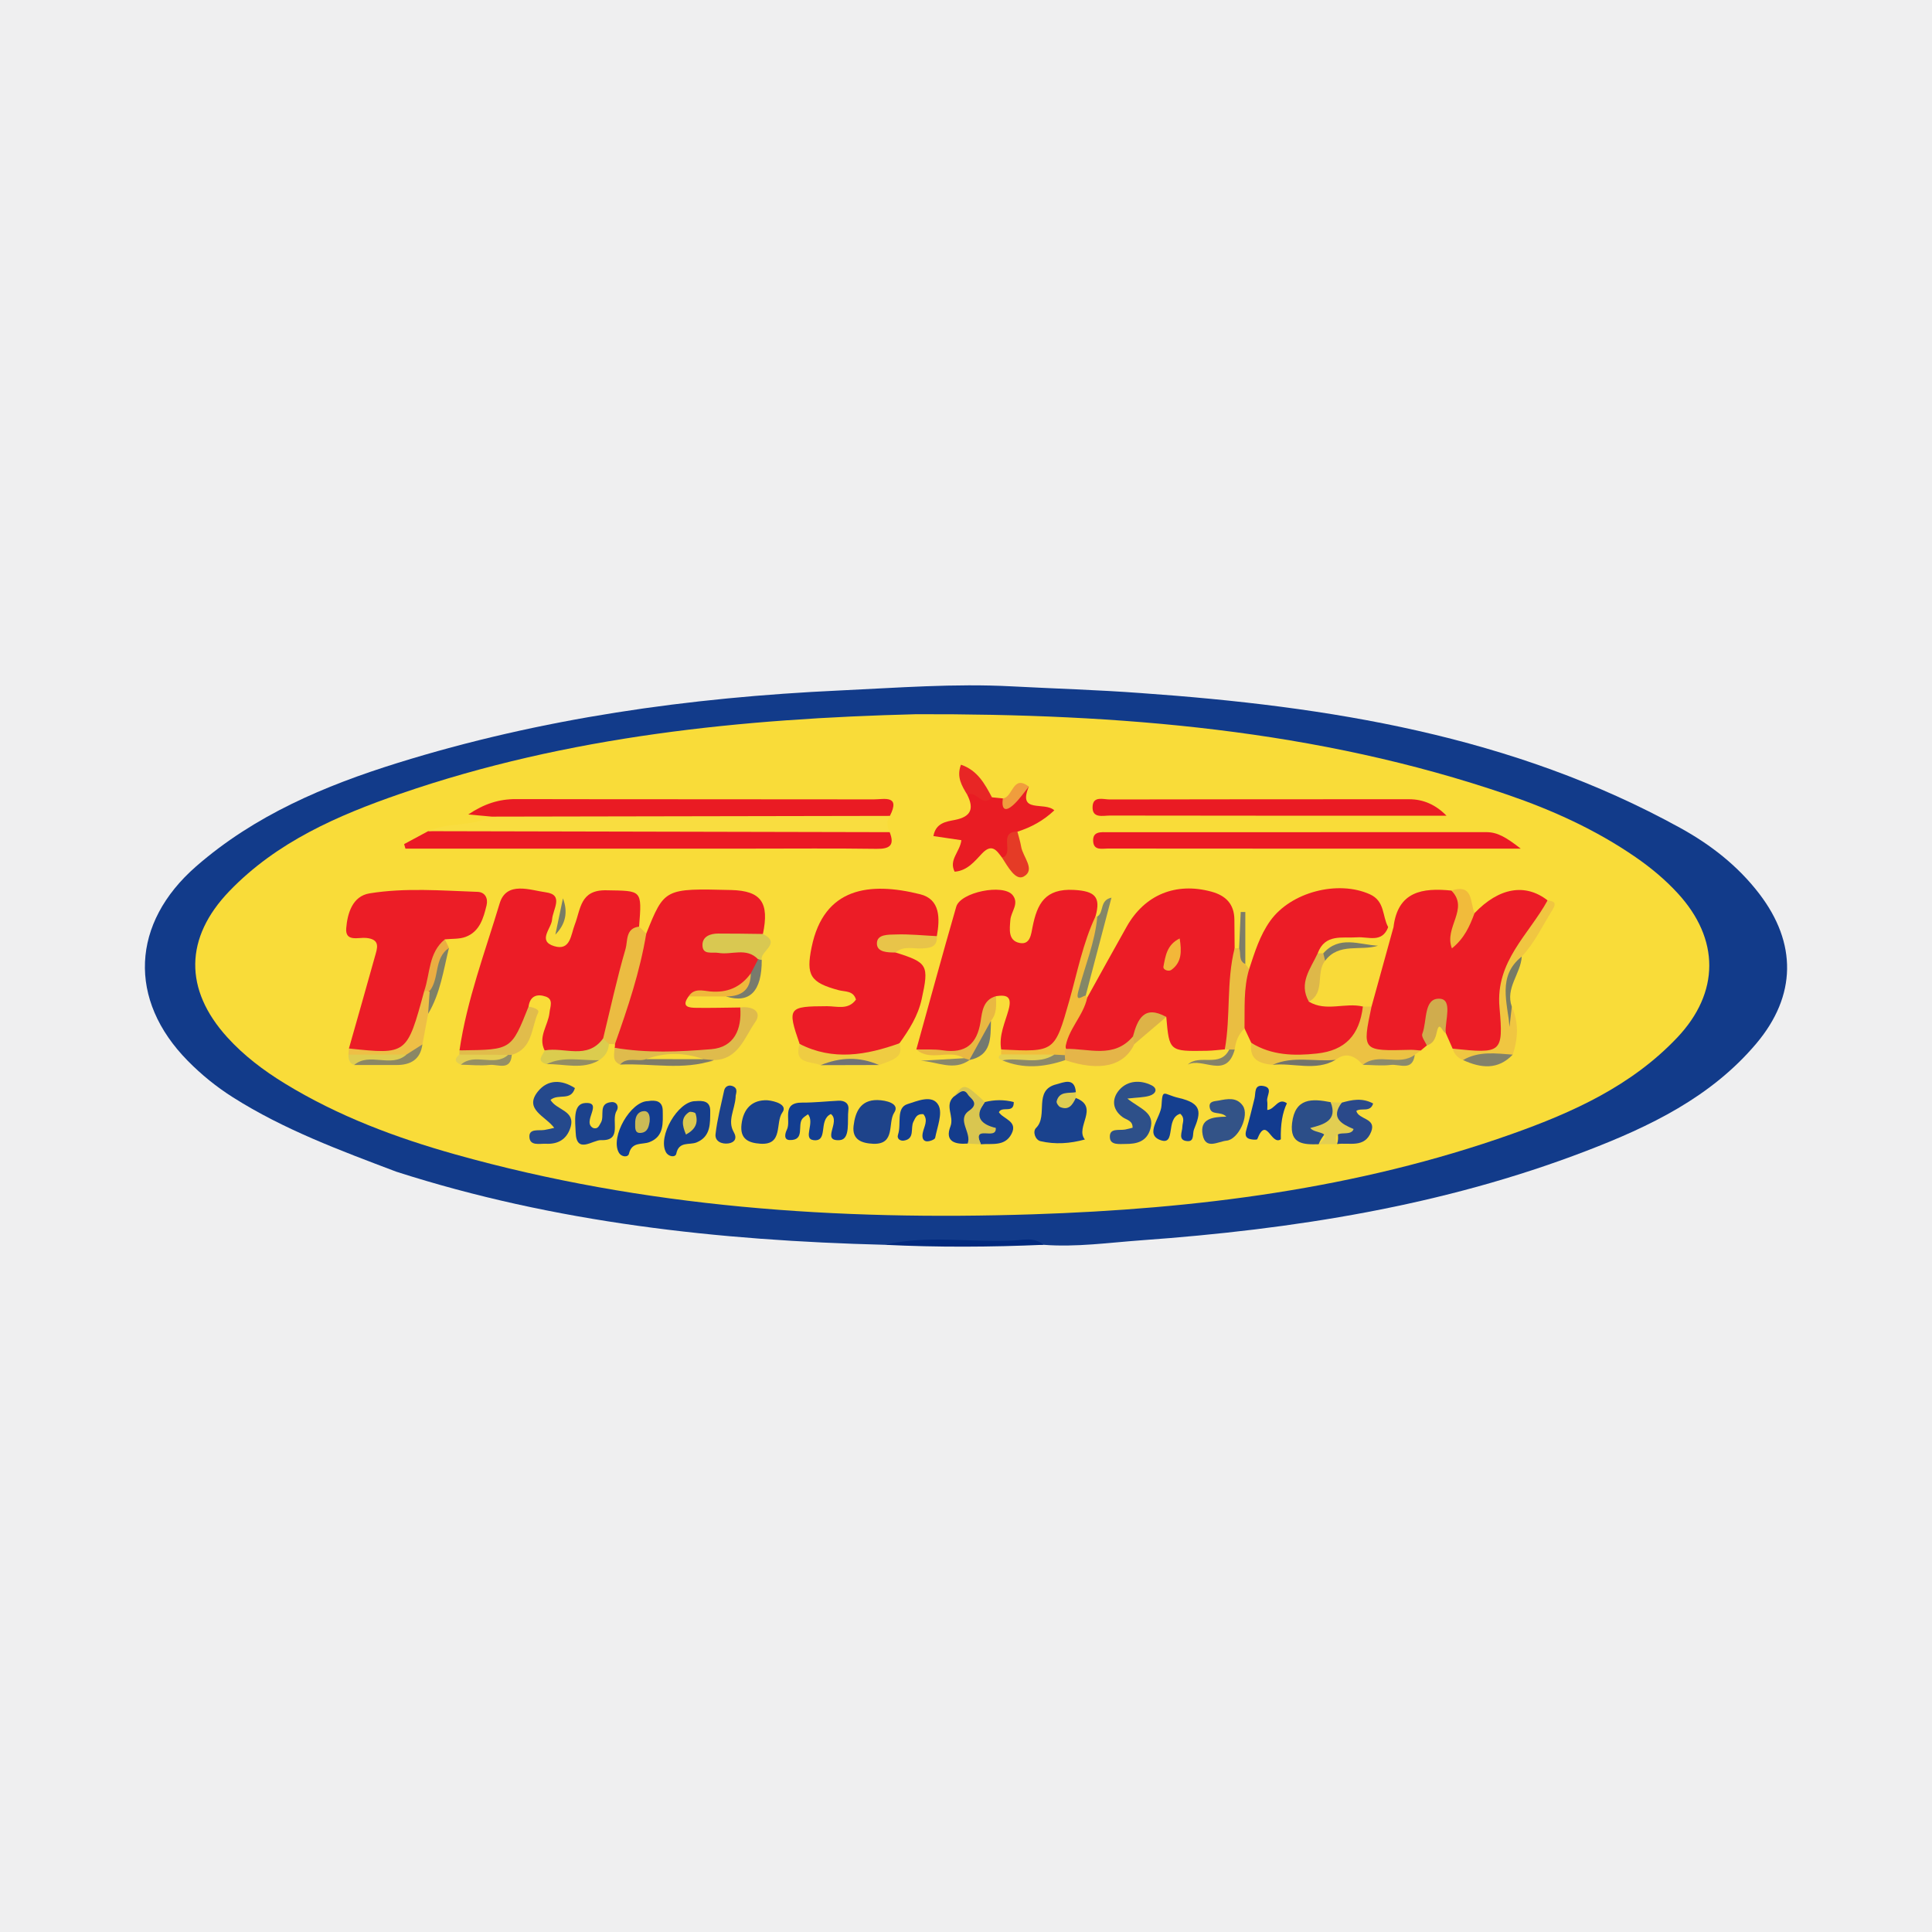 <?xml version="1.0" encoding="utf-8"?>
<!-- Generator: Adobe Illustrator 17.0.0, SVG Export Plug-In . SVG Version: 6.00 Build 0)  -->
<!DOCTYPE svg PUBLIC "-//W3C//DTD SVG 1.1//EN" "http://www.w3.org/Graphics/SVG/1.1/DTD/svg11.dtd">
<svg version="1.1" id="Layer_1" xmlns="http://www.w3.org/2000/svg" xmlns:xlink="http://www.w3.org/1999/xlink" x="0px" y="0px"
	 width="200px" height="200px" viewBox="0 0 200 200" enable-background="new 0 0 200 200" xml:space="preserve">
<rect fill="#EFEFF0" width="200" height="200"/>
<g>
	<path fill="#123B8A" d="M91.586,128.861c-17.166-0.439-34.123-2.284-50.564-7.568c-5.801-2.197-11.62-4.346-16.902-7.693
		c-1.713-1.085-3.259-2.339-4.68-3.78c-6.231-6.323-5.869-14.266,0.867-20.137c6.071-5.292,13.302-8.351,20.839-10.698
		c14.894-4.639,30.209-6.787,45.774-7.507c5.938-0.275,11.878-0.741,17.806-0.427c4.456,0.236,8.921,0.363,13.373,0.695
		c19.442,1.374,38.483,4.387,55.861,13.972c3.13,1.726,5.948,3.917,8.158,6.803c3.909,5.104,3.873,10.546-0.301,15.499
		c-4.688,5.562-11.045,8.605-17.645,11.138c-14.808,5.683-30.294,8.103-46.021,9.236c-3.367,0.243-6.732,0.729-10.126,0.468
		C102.545,128.53,97.066,128.53,91.586,128.861z"/>
	<path fill="#01297E" d="M91.586,128.861c4.398-1.036,8.86-0.222,13.287-0.439c1.044-0.051,2.201-0.39,3.152,0.439
		C102.545,129.102,97.066,129.132,91.586,128.861z"/>
	<path fill="#F9DC39" d="M94.859,73.934c20.995-0.053,41.442,1.569,61.18,8.329c4.68,1.603,9.17,3.639,13.269,6.464
		c1.589,1.096,3.06,2.32,4.366,3.739c4.368,4.746,4.369,10.278-0.053,14.948c-4.731,4.996-10.818,7.745-17.139,9.986
		c-16.02,5.68-32.669,7.749-49.552,8.304c-20.208,0.664-40.22-0.704-59.788-6.198c-6.17-1.732-12.152-3.973-17.656-7.342
		c-2.198-1.345-4.237-2.883-5.969-4.796c-4.477-4.943-4.413-10.3,0.229-15.121c4.904-5.093,11.197-7.832,17.705-10.079
		C58.851,76.162,76.916,74.391,94.859,73.934z"/>
	<path fill="#EC1C26" d="M47.567,108.733c0.771-5.237,2.647-10.185,4.158-15.215c0.704-2.344,3.175-1.364,4.789-1.144
		c1.889,0.258,0.712,1.75,0.635,2.826c-0.065,0.914-1.541,2.206,0.217,2.745c1.694,0.519,1.727-1.182,2.127-2.208
		c0.629-1.613,0.544-3.623,3.256-3.575c3.711,0.065,3.714-0.094,3.41,3.763c-0.84,3.517-2.348,6.869-2.58,10.537
		c-0.043,0.674-0.498,1.147-0.983,1.578c-1.872,2.014-4.024,1.527-6.214,0.701c-0.721-1.422,0.377-2.606,0.503-3.916
		c0.057-0.586,0.447-1.365-0.386-1.658c-0.884-0.311-1.633-0.078-1.781,1.033C54.844,108.844,52.137,110.451,47.567,108.733z"/>
	<path fill="#EC1C26" d="M103.643,108.642c-0.257-1.464,0.399-2.776,0.766-4.114c0.377-1.372-0.185-1.573-1.305-1.404
		c-0.272,0.376-0.414,0.806-0.568,1.239c-1.829,5.117-1.833,5.116-7.676,4.271c1.37-4.924,2.709-9.858,4.129-14.768
		c0.439-1.518,4.867-2.404,5.837-1.206c0.716,0.884-0.171,1.712-0.234,2.575c-0.068,0.939-0.263,2.133,0.954,2.379
		c1.109,0.224,1.195-0.915,1.35-1.685c0.474-2.355,1.28-3.969,4.276-3.805c2.175,0.119,2.797,0.723,2.242,2.715
		c-0.478,4.525-1.897,8.821-3.42,13.058C109.353,109.68,106.488,109.854,103.643,108.642z"/>
	<path fill="#EC1C26" d="M150.377,108.557c-0.242-0.548-0.484-1.097-0.725-1.645c-0.155-0.768-0.277-1.549-0.81-2.264
		c-1.024,1.081-0.672,2.46-1.139,3.581c-0.208,0.173-0.417,0.347-0.625,0.52c-0.443,0.095-0.838,0.346-1.274,0.441
		c-4.64,1.007-5.846-0.289-4.49-4.803c0.79-2.869,1.234-5.862,2.942-8.413c0.447-3.718,3.011-4.081,5.993-3.782
		c2.081,0.97,0.807,2.617,0.809,4.039c0.564-0.556,0.716-1.472,1.587-1.703c2.527-2.646,5.251-3.122,7.561-1.32
		c0.009,1.076-0.644,1.907-1.2,2.686c-2.218,3.112-3.582,6.298-3.073,10.346C156.321,109.351,154.106,110.147,150.377,108.557z"/>
	<path fill="#EC1C26" d="M126.794,108.632c-0.626,0.05-1.252,0.134-1.878,0.145c-3.873,0.067-3.873,0.061-4.183-3.503
		c-2.131-0.325-2.621,1.511-3.587,2.727c-1.981,2.054-4.345,1.407-6.681,0.962c-0.831-2.456,0.384-4.165,2.088-5.696
		c1.362-2.452,2.709-4.912,4.089-7.354c1.868-3.305,5.097-4.607,8.757-3.61c1.5,0.408,2.36,1.282,2.384,2.876
		c0.015,0.997,0.018,1.994,0.026,2.991C128.285,101.736,128.612,105.288,126.794,108.632z"/>
	<path fill="#EC1C26" d="M92.709,98.603c3.336,1.046,3.477,1.305,2.701,4.836c-0.378,1.72-1.295,3.164-2.301,4.565
		c-2.767,2.397-7.919,2.428-10.334,0.062c-1.296-3.757-1.178-3.891,2.829-3.905c1.024-0.004,2.213,0.431,3.007-0.687
		c-0.282-0.945-1.128-0.792-1.794-0.971c-2.931-0.789-3.398-1.534-2.797-4.456c1.271-6.178,5.975-6.79,11.241-5.473
		c2.091,0.523,2.048,2.521,1.72,4.334c-1.06,1.285-2.399,0.553-3.644,0.505C92.311,97.374,91.966,97.703,92.709,98.603z"/>
	<path fill="#EC1D26" d="M71.283,103.146c-0.798,1.105,0.045,1.174,0.795,1.185c1.516,0.022,3.032-0.021,4.549-0.037
		c1.321,2.18-0.255,3.94-1.679,4.361c-3.687,1.09-7.578,1.524-11.318-0.189c0.033-0.124,0.042-0.25,0.026-0.377
		c0.231-4.055,1.49-7.819,3.243-11.443c1.883-4.683,1.883-4.683,8.793-4.511c3.092,0.077,3.969,1.292,3.285,4.549
		c-1.519,1.132-3.531,0.048-5.097,1.083c1.546,0.648,3.519-0.485,4.716,1.298c-0.004,0.734-0.209,1.414-0.506,2.074
		c-0.847,1.351-1.97,1.947-3.647,1.75C73.423,102.769,72.286,102.502,71.283,103.146z"/>
	<path fill="#EC1C26" d="M129.535,107.959c-0.235-0.5-0.469-0.999-0.704-1.499c-0.985-2.141-1.268-4.227,0.485-6.152
		c0.569-1.726,1.098-3.468,2.174-4.976c2.144-3.005,7.014-4.237,10.307-2.761c1.595,0.715,1.278,2.273,1.908,3.403
		c0.088,2.031-1.534,1.581-2.657,1.797c-1.278,0.246-2.775-0.427-3.772,0.935c-0.675,1.45-2.187,2.732-0.891,4.564
		c1.575,0.52,3.404-0.281,4.833,0.954c0.433,2.34-0.73,3.785-2.691,4.761C135.588,110.449,131.296,109.951,129.535,107.959z"/>
	<path fill="#EC1D26" d="M36.12,108.538c0.894-3.155,1.799-6.307,2.677-9.467c0.242-0.87,0.652-1.829-0.89-1.978
		c-0.792-0.077-2.183,0.448-2.067-0.997c0.124-1.532,0.638-3.326,2.416-3.615c3.699-0.601,7.457-0.285,11.19-0.156
		c0.767,0.027,1.097,0.67,0.924,1.388c-0.323,1.337-0.711,2.717-2.157,3.268c-0.658,0.25-1.436,0.183-2.16,0.26
		c-0.653,1.981-1.076,4.026-1.708,6.017c-0.07,0.82-0.457,1.547-0.69,2.314C42.442,109.561,39.966,110.513,36.12,108.538z"/>
	<path fill="#EB1924" d="M92.099,86.146c0.535,1.357,0.014,1.746-1.36,1.726c-4.301-0.062-8.604-0.023-12.907-0.023
		c-11.076,0-22.153,0.001-33.229,0.001c-0.877,0-1.754,0-2.631,0c-0.046-0.156-0.092-0.312-0.138-0.468
		c0.831-0.447,1.662-0.894,2.493-1.341c4.085-0.375,8.158-0.822,12.276-0.797c10.525,0.063,21.05,0.022,31.575,0.019
		C89.556,85.263,90.943,85.181,92.099,86.146z"/>
	<path fill="#F9DD40" d="M92.099,86.146c-15.924-0.035-31.848-0.07-47.772-0.104c2.09-0.951,4.51-0.455,6.577-1.505
		c0.885-1.08,2.13-0.909,3.3-0.911c11.525-0.016,23.051-0.015,34.576-0.001c1.171,0.001,2.41-0.17,3.341,0.836
		C91.733,85.018,91.826,85.58,92.099,86.146z"/>
	<path fill="#EB1924" d="M157.429,87.852c-14.813,0-28.776,0.003-42.739-0.012c-0.582-0.001-1.438,0.226-1.522-0.699
		c-0.102-1.127,0.835-0.991,1.532-0.991c13.056-0.009,26.112-0.005,39.168-0.006C155.013,86.144,155.899,86.664,157.429,87.852z"/>
	<path fill="#EA1B23" d="M92.121,84.461c-13.739,0.025-27.478,0.05-41.216,0.076c-0.721-0.066-1.442-0.132-2.432-0.223
		c1.65-1.104,3.178-1.595,4.936-1.591c12.349,0.028,24.698,0.007,37.046,0.029C91.494,82.754,93.249,82.259,92.121,84.461z"/>
	<path fill="#EA1B23" d="M149.742,84.442c-11.61,0-23.22,0.007-34.83-0.016c-0.728-0.001-1.901,0.339-1.805-0.977
		c0.078-1.074,1.129-0.687,1.766-0.689c10.332-0.027,20.664-0.018,30.997-0.023C147.366,82.736,148.641,83.318,149.742,84.442z"/>
	<path fill="#F9DA39" d="M141.085,104.195c-1.839-0.441-3.808,0.569-5.59-0.504c0.342-1.59,0.341-3.294,1.532-4.601
		c1.474-1.672,3.33-1.169,4.332-1.131c-0.899,0.148-2.71-0.66-4.196,0.916c-0.292,0.097-0.544,0.035-0.757-0.185
		c0.752-2.057,2.542-1.548,4.085-1.658c1.159-0.082,2.579,0.623,3.215-1.056c0.183,0,0.366-0.001,0.549-0.001
		c-0.758,2.742-1.516,5.484-2.274,8.226C141.68,104.529,141.382,104.533,141.085,104.195z"/>
	<path fill="#E91C23" d="M103.736,88.793c-0.563-0.765-1.06-1.518-2.084-0.432c-0.773,0.82-1.526,1.778-2.827,1.876
		c-0.631-1.232,0.54-2.026,0.697-3.26c-0.935-0.138-1.861-0.275-2.895-0.427c0.246-1.382,1.354-1.502,2.218-1.671
		c1.682-0.329,2.004-1.162,1.288-2.597c0.959-0.998,1.688,0.305,2.552,0.255c0.377,0.038,0.753,0.075,1.13,0.113
		c1.385,0.677,1.463-1.538,2.688-1.215c-1.181,2.826,1.63,1.506,2.64,2.452c-1.146,1.08-2.408,1.757-3.819,2.208
		C104.207,86.649,105.805,88.8,103.736,88.793z"/>
	<path fill="#1A428D" d="M111.368,113.663c2.508,0.952-0.122,3.028,0.94,4.296c-1.521,0.419-3.076,0.534-4.601,0.173
		c-0.547-0.129-0.83-1.002-0.455-1.368c1.306-1.273-0.339-3.916,2.111-4.518c0.709-0.174,1.895-0.781,2.009,0.821
		c-0.137,0.148-0.424,0.198-0.393,0.448C110.995,113.66,111.191,113.702,111.368,113.663z"/>
	<path fill="#EBBC42" d="M66.899,96.646c-0.649,3.937-1.914,7.699-3.244,11.443c-0.206-0.004-0.412-0.009-0.618-0.014
		c-0.535,0.149-0.779,0.001-0.598-0.583c0.755-3.096,1.428-6.216,2.321-9.272c0.232-0.792-0.029-2.137,1.398-2.296
		C66.404,96.165,66.651,96.405,66.899,96.646z"/>
	<path fill="#ECC243" d="M141.085,104.195c0.298,0.002,0.597,0.004,0.895,0.006c-0.973,4.61-0.974,4.608,4.019,4.477
		c0.358-0.009,0.718,0.047,1.077,0.072c-0.207,0.147-0.414,0.294-0.622,0.441c-1.525,1.721-3.687,0.149-5.372,1.038
		c-0.808-0.887-1.689-1.378-2.817-0.516c-2.128,0.728-4.385-0.179-6.515,0.516c-1.386-0.124-2.462-0.552-2.216-2.27
		c2.112,1.307,4.452,1.356,6.796,1.102C139.257,108.743,140.734,107.16,141.085,104.195z"/>
	<path fill="#F0C641" d="M150.377,108.557c5.048,0.515,5.274,0.495,4.849-4.282c-0.423-4.757,3.033-7.516,4.978-11.066
		c0.635,0.073,0.981,0.211,0.513,0.964c-1.023,1.642-1.842,3.414-3.186,4.846c-1.62,2.081-1.494,4.547-1.391,6.805
		c0.231-0.366-0.315-1.165,0.362-1.616c0.732,1.643,0.653,3.301,0.096,4.969c-1.661,0.685-3.411,0.557-5.146,0.562
		C150.91,109.512,150.54,109.129,150.377,108.557z"/>
	<path fill="#25498C" d="M56.988,113.861c0.629,1.095,2.645,1.092,2.054,2.896c-0.4,1.221-1.316,1.704-2.516,1.644
		c-0.654-0.033-1.713,0.277-1.725-0.755c-0.01-0.826,0.954-0.586,1.55-0.671c0.265-0.038,0.526-0.111,1.02-0.218
		c-0.871-1.207-3.19-1.913-1.678-3.779c1.015-1.253,2.456-1.229,3.824-0.339C59.09,114.033,57.832,113.167,56.988,113.861z"/>
	<path fill="#133E91" d="M86.011,115.323c-1.344,0.628-0.21,2.902-1.798,2.703c-1.136-0.142,0.177-1.808-0.573-2.676
		c-0.189,0.146-0.424,0.268-0.576,0.456c-0.549,0.682,0.304,2.261-1.324,2.21c-0.645-0.02-0.464-0.71-0.282-1.073
		c0.481-0.957-0.646-2.82,1.601-2.803c1.243,0.009,2.486-0.133,3.73-0.195c0.647-0.032,1.12,0.27,1.036,0.937
		c-0.143,1.132,0.245,3.075-0.911,3.146C84.958,118.15,87.064,116.112,86.011,115.323z"/>
	<path fill="#2E5089" d="M116.705,113.724c1.367,1.094,2.885,1.441,2.377,3.157c-0.387,1.309-1.419,1.545-2.56,1.541
		c-0.606-0.002-1.541,0.14-1.622-0.61c-0.118-1.099,0.938-0.761,1.58-0.883c0.261-0.05,0.517-0.124,0.766-0.185
		c0.021-0.759-0.638-0.805-1.046-1.107c-1.129-0.836-1.087-1.975-0.3-2.845c0.846-0.935,2.141-1.014,3.281-0.456
		c0.73,0.357,0.464,0.908-0.19,1.1C118.4,113.611,117.756,113.603,116.705,113.724z"/>
	<path fill="#DFBB4C" d="M63.63,108.466c3.328,0.565,6.692,0.422,10.01,0.144c2.363-0.198,3.168-2.056,2.988-4.317
		c1.231-0.165,2.337,0.401,1.536,1.541c-1.086,1.547-1.733,3.849-4.265,3.91c-0.374,0.278-0.777,0.237-1.186,0.104
		c-1.92-0.213-3.839-0.241-5.757,0.02c-0.899,0.308-1.892-0.156-2.769,0.336C63.333,109.838,63.595,109.116,63.63,108.466z"/>
	<path fill="#F1BE3C" d="M112.551,103.267c-0.398,1.927-2.049,3.317-2.276,5.317c0.172,0.316,0.113,0.582-0.176,0.797
		c-0.449,0.135-0.893,0.294-1.37,0.309c-1.702-0.168-3.493,0.513-5.1-0.54c0.002-0.169,0.007-0.338,0.013-0.507
		c5.544,0.277,5.535,0.274,7.049-5.044c0.837-2.941,1.405-5.968,2.724-8.76c-0.001,0,0.178,0.042,0.178,0.042
		c0.8,2.269-0.999,4.068-1.134,6.18c-0.042,0.667-0.661,1.301-0.067,1.997L112.551,103.267z"/>
	<path fill="#1E438A" d="M90.418,118.406c-1.189-0.053-2.228-0.399-2.056-1.856c0.167-1.412,0.701-2.693,2.459-2.672
		c0.895,0.011,2.371,0.358,1.751,1.295C91.874,116.231,92.74,118.474,90.418,118.406z"/>
	<path fill="#EABE41" d="M129.316,100.309c-0.607,2.015-0.446,4.091-0.485,6.152c-0.62,0.599-0.921,1.346-1.015,2.189
		c-0.191,0.234-0.379,0.232-0.565-0.006c-0.153,0.001-0.305-0.003-0.458-0.012c0.615-3.46,0.148-7.026,1.013-10.462
		c0.156-0.008,0.311-0.012,0.467-0.014c0.709,0.352,0.087,1.225,0.64,1.639C129.049,99.966,129.182,100.137,129.316,100.309z"/>
	<path fill="#1A418C" d="M79.429,113.899c0.851,0.073,2.124,0.485,1.567,1.252c-0.772,1.064,0.125,3.413-2.29,3.246
		c-1.245-0.086-2.119-0.496-1.945-2.004C76.95,114.749,77.881,113.841,79.429,113.899z"/>
	<path fill="#153F8F" d="M122.173,115.295c-1.574,0.486-0.384,3.327-2.043,2.729c-1.682-0.606,0.033-2.346,0.108-3.569
		c0.115-1.867,0.175-1.17,1.795-0.796c2.464,0.568,2.279,1.524,1.572,3.249c-0.188,0.459,0.072,1.271-0.682,1.22
		c-1.034-0.07-0.532-0.93-0.524-1.496C122.405,116.205,122.71,115.754,122.173,115.295z"/>
	<path fill="#163E8C" d="M71.99,113.99c0.778-0.063,1.542-0.025,1.532,1.015c-0.012,1.264,0.082,2.639-1.406,3.255
		c-0.745,0.308-1.835-0.157-2.109,1.177c-0.081,0.394-0.794,0.337-1.067-0.159C68.05,117.655,70.185,113.971,71.99,113.99z"/>
	<path fill="#D9C851" d="M78.481,99.31c-1.202-1.272-2.749-0.425-4.118-0.668c-0.65-0.115-1.671,0.267-1.643-0.854
		c0.021-0.854,0.818-1.142,1.605-1.146c1.55-0.008,3.101,0.025,4.651,0.042c1.993,0.988-0.341,1.78-0.121,2.688
		C78.731,99.351,78.606,99.331,78.481,99.31z"/>
	<path fill="#335387" d="M126.954,115.595c-0.602-0.609-1.58-0.073-1.727-0.96c-0.11-0.664,0.521-0.624,0.927-0.704
		c0.903-0.177,1.868-0.377,2.502,0.534c0.705,1.013-0.462,3.497-1.685,3.616c-0.887,0.086-2.166,0.971-2.47-0.596
		C124.172,115.796,125.523,115.623,126.954,115.595z"/>
	<path fill="#123C91" d="M67.079,113.986c0.817-0.135,1.52-0.004,1.527,0.999c0.009,1.257,0.161,2.65-1.368,3.243
		c-0.77,0.299-1.828-0.076-2.128,1.208c-0.091,0.387-0.782,0.372-1.063-0.146C63.174,117.675,65.283,113.999,67.079,113.986z"/>
	<path fill="#123B8F" d="M132.591,117.941c-1.024,0.677-1.467-2.49-2.439-0.016c-0.036,0.092-0.702,0.063-0.967-0.093
		c-0.334-0.198-0.251-0.588-0.137-0.969c0.308-1.037,0.551-2.094,0.817-3.144c0.142-0.561-0.071-1.482,0.931-1.295
		c1.038,0.194,0.29,1.029,0.384,1.565c0.045,0.258,0.008,0.531,0.008,0.916c0.791-0.043,1.128-1.347,2.032-0.692
		C132.747,115.21,132.557,116.383,132.591,117.941z"/>
	<path fill="#1C428C" d="M61.434,116.782c0.482,0.123,0.581-0.261,0.766-0.559c0.426-0.686-0.324-2.003,1.083-2.132
		c0.588-0.054,0.818,0.48,0.548,0.911c-0.621,0.991,0.661,3.113-1.604,3.023c-0.858-0.034-2.562,1.502-2.635-0.813
		c-0.034-1.07-0.328-2.942,0.974-3.027C62.542,114.054,60.15,116.191,61.434,116.782z"/>
	<path fill="#2C4E88" d="M136.511,118.45c-1.535,0.042-3.017,0.016-2.755-2.195c0.309-2.61,2.068-2.538,3.993-2.158
		C139.012,116.024,137.017,117.025,136.511,118.45z"/>
	<path fill="#143D90" d="M95.584,115.336c-0.685-0.056-0.823,0.38-1.028,0.786c-0.333,0.657,0.187,1.777-0.995,1.953
		c-0.323,0.048-0.761-0.144-0.591-0.646c0.363-1.074-0.246-2.767,0.99-3.138c0.914-0.275,2.577-1.056,3.197,0.132
		c0.439,0.842-0.13,2.238-0.35,3.367c-0.036,0.183-0.619,0.4-0.912,0.357c-0.385-0.057-0.454-0.445-0.376-0.853
		C95.641,116.644,96.128,115.971,95.584,115.336z"/>
	<path fill="#E5B549" d="M110.23,109.229c0.015-0.215,0.03-0.43,0.045-0.646c2.4-0.078,5.024,1.059,7.007-1.289
		c0.306,0.216,0.354,0.479,0.145,0.79c-1.066,2.29-3.552,2.867-7.173,1.663c-0.196-0.106-0.265-0.218-0.207-0.336
		C110.106,109.29,110.167,109.229,110.23,109.229z"/>
	<path fill="#EFCC42" d="M82.775,108.066c3.456,1.77,6.897,1.162,10.334-0.062c0.332,1.172-0.039,1.564-2.123,2.247
		c-2.01-0.424-4.019-0.445-6.027,0.015C83.926,109.836,82.119,110.174,82.775,108.066z"/>
	<path fill="#2A498A" d="M138.897,114.148c1.051-0.297,2.1-0.529,3.25,0.084c-0.293,0.965-1.206,0.41-1.74,0.764
		c0.218,0.923,2.088,0.73,1.542,2.145c-0.676,1.753-2.267,1.107-3.537,1.293C138.911,117.043,137.414,115.427,138.897,114.148z"/>
	<path fill="#19408D" d="M101.954,114.079c0.993-0.234,1.981-0.263,2.99,0.007c0.021,1.25-1.21,0.361-1.54,1.049
		c0.439,0.714,1.999,0.914,1.307,2.248c-0.685,1.323-2.021,0.974-3.167,1.071c-0.55-1.309-0.55-1.309,1.514-1.666
		C100.739,116.303,100.642,116.066,101.954,114.079z"/>
	<path fill="#EEBF46" d="M36.12,108.538c6.006,0.637,6.006,0.637,7.795-5.945c0.313-0.145,0.535-0.058,0.667,0.26
		c-0.012,0.707,0.108,1.43-0.261,2.092c-0.198,1.057-0.396,2.114-0.594,3.171c-0.518,0.784-1.099,1.483-2.134,1.564
		c-1.842-0.157-3.761,0.523-5.523-0.506C36.087,108.962,36.103,108.75,36.12,108.538z"/>
	<path fill="#D9C650" d="M101.954,114.079c-1.262,1.647-0.208,2.365,1.131,2.685c0.1,1.383-2.51-0.46-1.541,1.69
		c-0.458-0.023-0.916-0.046-1.374-0.069c-0.873-0.85-1.062-1.886-0.725-3.007c0.256-0.85-0.058-1.397-0.744-1.828
		C99.823,112.104,99.823,112.104,101.954,114.079z"/>
	<path fill="#F1BB3B" d="M152.643,94.529c-0.491,1.334-1.056,2.615-2.341,3.644c-0.855-2.165,1.828-4.086-0.055-5.98
		C152.532,91.447,152.166,93.421,152.643,94.529z"/>
	<path fill="#E1BC4B" d="M47.567,108.733c0.091-0.001,0.181-0.002,0.272-0.003c5.101-0.063,5.101-0.063,6.878-4.53
		c0.432,0.082,1.162,0.264,0.991,0.632c-0.723,1.555-0.542,3.721-2.727,4.361c-0.239,0.217-0.514,0.366-0.827,0.445
		c-1.542-0.073-3.154,0.536-4.602-0.467C47.555,109.024,47.56,108.878,47.567,108.733z"/>
	<path fill="#143C8C" d="M98.7,113.55c0.488-0.286,1.035-1.04,1.506-0.225c0.202,0.35,1.258,0.869,0.122,1.649
		c-1.348,0.926,0.292,2.275-0.159,3.41c-1.298,0.1-2.387-0.209-1.78-1.78C98.795,115.556,97.76,114.464,98.7,113.55z"/>
	<path fill="#D0AC4D" d="M147.702,108.23c-0.17-0.407-0.583-0.911-0.467-1.205c0.519-1.315,0.111-3.741,1.817-3.637
		c1.346,0.081,0.532,2.265,0.599,3.526c-0.324,0.029-0.626-1.385-0.913-0.076C148.584,107.545,148.38,108.008,147.702,108.23z"/>
	<path fill="#E8C449" d="M92.709,98.603c-0.81-0.001-1.916-0.012-1.933-0.917c-0.018-1.001,1.206-0.923,1.932-0.95
		c1.42-0.053,2.849,0.104,4.274,0.173c0.072,1.115-0.647,1.225-1.515,1.273C94.54,98.232,93.536,97.875,92.709,98.603z"/>
	<path fill="#E9B842" d="M94.86,108.634c0.91,0.026,1.834-0.04,2.728,0.094c2.374,0.355,3.559-0.648,3.925-2.988
		c0.157-1.006,0.25-2.244,1.591-2.617c0.021,0.889,0.116,1.793-0.519,2.548c-0.473,1.504-0.62,3.188-2.238,4.062l0.028-0.013
		c-0.295,0.275-0.491,0.217-0.59-0.174C98.271,108.56,96.313,109.96,94.86,108.634z"/>
	<path fill="#E2CE52" d="M138.897,114.148c-1.194,1.589,0.004,2.22,1.225,2.727c-0.303,0.984-2.344-0.275-1.71,1.559
		c-0.634,0.005-1.267,0.011-1.901,0.016c1.685-1.414-0.407-1.02-0.873-1.682c1.398-0.36,2.861-0.765,2.111-2.671
		C138.132,114.113,138.515,114.131,138.897,114.148z"/>
	<path fill="#1D418B" d="M76.153,113.58c-0.1,1.34-0.875,2.435-0.191,3.623c0.365,0.634,0.093,1.071-0.558,1.164
		c-0.695,0.099-1.418-0.222-1.331-0.968c0.176-1.515,0.563-3.007,0.888-4.504c0.09-0.415,0.448-0.603,0.823-0.48
		C76.544,112.666,76.1,113.304,76.153,113.58z"/>
	<path fill="#DBCC4E" d="M62.439,107.492c0.199,0.194,0.398,0.389,0.597,0.583c-0.044,0.732-0.399,1.278-1.006,1.672
		c-1.79,0.503-3.66-0.047-5.453,0.415c-1.118-0.328-0.386-0.913-0.197-1.422C58.406,108.353,60.801,109.758,62.439,107.492z"/>
	<path fill="#E53B26" d="M103.736,88.793c1.338-0.424-0.483-2.706,1.588-2.699c0.131,0.518,0.298,1.029,0.385,1.554
		c0.176,1.065,1.534,2.392,0.261,3.093C105.121,91.208,104.321,89.686,103.736,88.793z"/>
	<path fill="#848767" d="M112.393,103.057c-0.371,0.056-1.079,0.773-0.765-0.445c0.664-2.575,1.73-5.048,1.965-7.732
		c0.716-0.446,0.217-1.694,1.466-1.955C114.157,96.355,113.275,99.706,112.393,103.057z"/>
	<path fill="#E82625" d="M102.684,82.537c-0.973,1.142-1.636-0.807-2.55-0.255c-0.548-0.92-1.145-1.829-0.655-3.12
		C101.186,79.74,101.94,81.133,102.684,82.537z"/>
	<path fill="#7E7B69" d="M64.185,110.205c0.763-0.857,1.832-0.249,2.708-0.564c1.98-0.311,3.959-0.327,5.939,0.007
		c0.356,0.032,0.711,0.064,1.067,0.096C70.705,110.841,67.423,110.047,64.185,110.205z"/>
	<path fill="#DDB347" d="M117.427,108.084c-0.048-0.263-0.096-0.525-0.145-0.789c0.485-1.809,1.163-3.289,3.45-2.022
		C119.631,106.21,118.529,107.147,117.427,108.084z"/>
	<path fill="#82816A" d="M151.452,109.738c1.632-0.95,3.395-0.692,5.145-0.562C155.039,110.801,153.278,110.567,151.452,109.738z"/>
	<path fill="#777B65" d="M156.502,104.208c-0.08,0.7-0.16,1.4-0.239,2.1c-0.2-2.541-1.287-5.249,1.268-7.289
		C157.433,100.797,155.81,102.273,156.502,104.208z"/>
	<path fill="#8B8765" d="M42.088,109.162c0.546-0.348,1.093-0.697,1.639-1.045c-0.209,1.572-1.222,2.133-2.681,2.134
		c-1.462,0-2.925,0-4.387,0c0.006-1.202,0.937-0.71,1.51-0.79C39.466,109.278,40.818,109.765,42.088,109.162z"/>
	<path fill="#787B6D" d="M78.481,99.31c0.126,0.015,0.25,0.035,0.374,0.061c0.014,3.247-1.244,4.541-3.68,3.785
		c1.094-0.535,2.229-1.026,2.546-2.389C77.974,100.281,78.228,99.796,78.481,99.31z"/>
	<path fill="#7E8067" d="M44.321,104.945c0.053-0.787,0.107-1.574,0.16-2.361c0.533-1.545-0.181-3.648,1.995-4.458
		C45.905,100.446,45.581,102.844,44.321,104.945z"/>
	<path fill="#EBAD42" d="M46.476,98.126c-1.583,1.075-0.955,3.141-1.997,4.458c-0.188,0.003-0.377,0.005-0.565,0.008
		c0.631-1.817,0.432-3.966,2.138-5.353C46.194,97.535,46.335,97.831,46.476,98.126z"/>
	<path fill="#EFB83C" d="M77.721,100.767c-0.001,1.7-0.958,2.38-2.546,2.389c-1.297-0.003-2.594-0.007-3.892-0.01
		c0.566-0.895,1.485-0.58,2.221-0.513C75.299,102.798,76.673,102.2,77.721,100.767z"/>
	<path fill="#8B886A" d="M110.23,109.229c0.007,0.172,0.015,0.345,0.024,0.518c-2.163,0.732-4.328,0.936-6.495,0.017
		c1.722-0.86,3.654,0.191,5.384-0.59C109.506,109.192,109.868,109.211,110.23,109.229z"/>
	<path fill="#72736C" d="M131.751,110.229c2.11-0.956,4.348-0.289,6.515-0.516C136.177,110.926,133.918,110.002,131.751,110.229z"/>
	<path fill="#F09D3D" d="M106.502,81.435c-0.516,0.623-0.973,1.311-1.563,1.854c-0.878,0.808-1.287,0.527-1.127-0.637
		C104.857,82.57,104.828,80.118,106.502,81.435z"/>
	<path fill="#84826A" d="M127.252,108.644c0.188,0.002,0.376,0.004,0.565,0.006c-0.853,3.13-3.316,0.763-4.857,1.552
		C124.189,109.062,126.295,110.582,127.252,108.644z"/>
	<path fill="#DFCD50" d="M42.088,109.162c-1.593,1.444-3.822-0.285-5.43,1.088c-0.51-0.187-0.584-0.612-0.588-1.076
		C38.076,109.17,40.082,109.166,42.088,109.162z"/>
	<path fill="#E5D150" d="M109.143,109.174c-1.696,1.098-3.606,0.247-5.385,0.59c-0.355-0.139-0.565-0.309-0.128-0.614
		C105.468,109.157,107.306,109.166,109.143,109.174z"/>
	<path fill="#8B8A6C" d="M141.083,110.229c1.606-1.306,3.752,0.188,5.373-1.038c-0.218,1.752-1.589,0.939-2.479,1.05
		C143.027,110.359,142.049,110.243,141.083,110.229z"/>
	<path fill="#707276" d="M84.96,110.265c2.007-0.827,4.016-0.907,6.027-0.015C88.978,110.255,86.969,110.26,84.96,110.265z"/>
	<path fill="#7D7D69" d="M128.915,99.795c-0.747-0.338-0.415-1.097-0.64-1.639c0.055-1.248,0.109-2.495,0.164-3.743
		c0.159-0.002,0.317-0.003,0.476-0.005C128.915,96.203,128.915,97.999,128.915,99.795z"/>
	<path fill="#787D65" d="M57.491,96.752c0.262-1.251,0.523-2.503,0.785-3.754C58.817,94.409,58.558,95.661,57.491,96.752z"/>
	<path fill="#E4CF51" d="M47.552,109.17c1.685,0.009,3.369,0.018,5.054,0.028c-0.214,1.334-1.266,0.634-1.943,0.761
		c-0.968,0.182-1.997-0.211-2.951,0.257C47.066,109.957,47.016,109.608,47.552,109.17z"/>
	<path fill="#958F64" d="M47.711,110.216c1.434-1.285,3.46,0.27,4.894-1.019c0.126,0.015,0.252,0.013,0.377-0.006
		c-0.12,1.712-1.446,0.958-2.281,1.049C49.717,110.347,48.709,110.233,47.711,110.216z"/>
	<path fill="#938C63" d="M56.578,110.162c1.762-0.861,3.629-0.345,5.452-0.415C60.281,110.777,58.402,110.114,56.578,110.162z"/>
	<path fill="#89876B" d="M99.786,109.547c0.197,0.058,0.393,0.116,0.59,0.174c-1.629,1.203-3.369,0.175-5.066,0.088
		C96.801,109.721,98.294,109.634,99.786,109.547z"/>
	<path fill="#DECD52" d="M111.368,113.663c-0.33,0.676-0.702,1.321-1.615,0.941c-0.184-0.076-0.413-0.437-0.37-0.601
		c0.281-1.065,1.232-0.81,1.988-0.936C111.37,113.265,111.369,113.464,111.368,113.663z"/>
	<path fill="#737970" d="M100.347,109.734c0.746-1.353,1.492-2.706,2.238-4.061C102.529,107.406,102.692,109.261,100.347,109.734z"
		/>
	<path fill="#F2B739" d="M122.12,97.148c0.216,1.354,0.216,2.473-0.862,3.255c-0.278,0.202-0.885-0.003-0.82-0.341
		C120.647,98.988,120.781,97.8,122.12,97.148z"/>
	<path fill="#DEB849" d="M136.405,98.689c0.194,0,0.388,0,0.582,0c0.447,0.158,0.511,0.412,0.189,0.762
		c-0.999,1.24,0.054,3.292-1.681,4.24C134.396,101.768,135.678,100.279,136.405,98.689z"/>
	<path fill="#787C6A" d="M137.176,99.45c-0.063-0.254-0.126-0.508-0.189-0.762c1.666-1.883,3.718-0.893,5.661-0.787
		C140.831,98.475,138.612,97.555,137.176,99.45z"/>
	<path fill="#F9DC39" d="M72.832,109.649c-1.98-0.002-3.959-0.005-5.939-0.007C68.874,108.917,70.853,108.935,72.832,109.649z"/>
	<path fill="#DDCA4F" d="M71.012,117.447c-0.418-0.99-0.529-1.76,0.318-2.319c0.142-0.093,0.633,0.026,0.671,0.142
		C72.321,116.252,71.967,116.933,71.012,117.447z"/>
	<path fill="#CBBA56" d="M67.25,116.12c-0.08,0.361-0.123,1.096-0.922,1.16c-0.642,0.052-0.571-0.536-0.576-0.972
		c-0.007-0.583,0.164-1.146,0.771-1.269C67.048,114.932,67.326,115.32,67.25,116.12z"/>
</g>
</svg>
